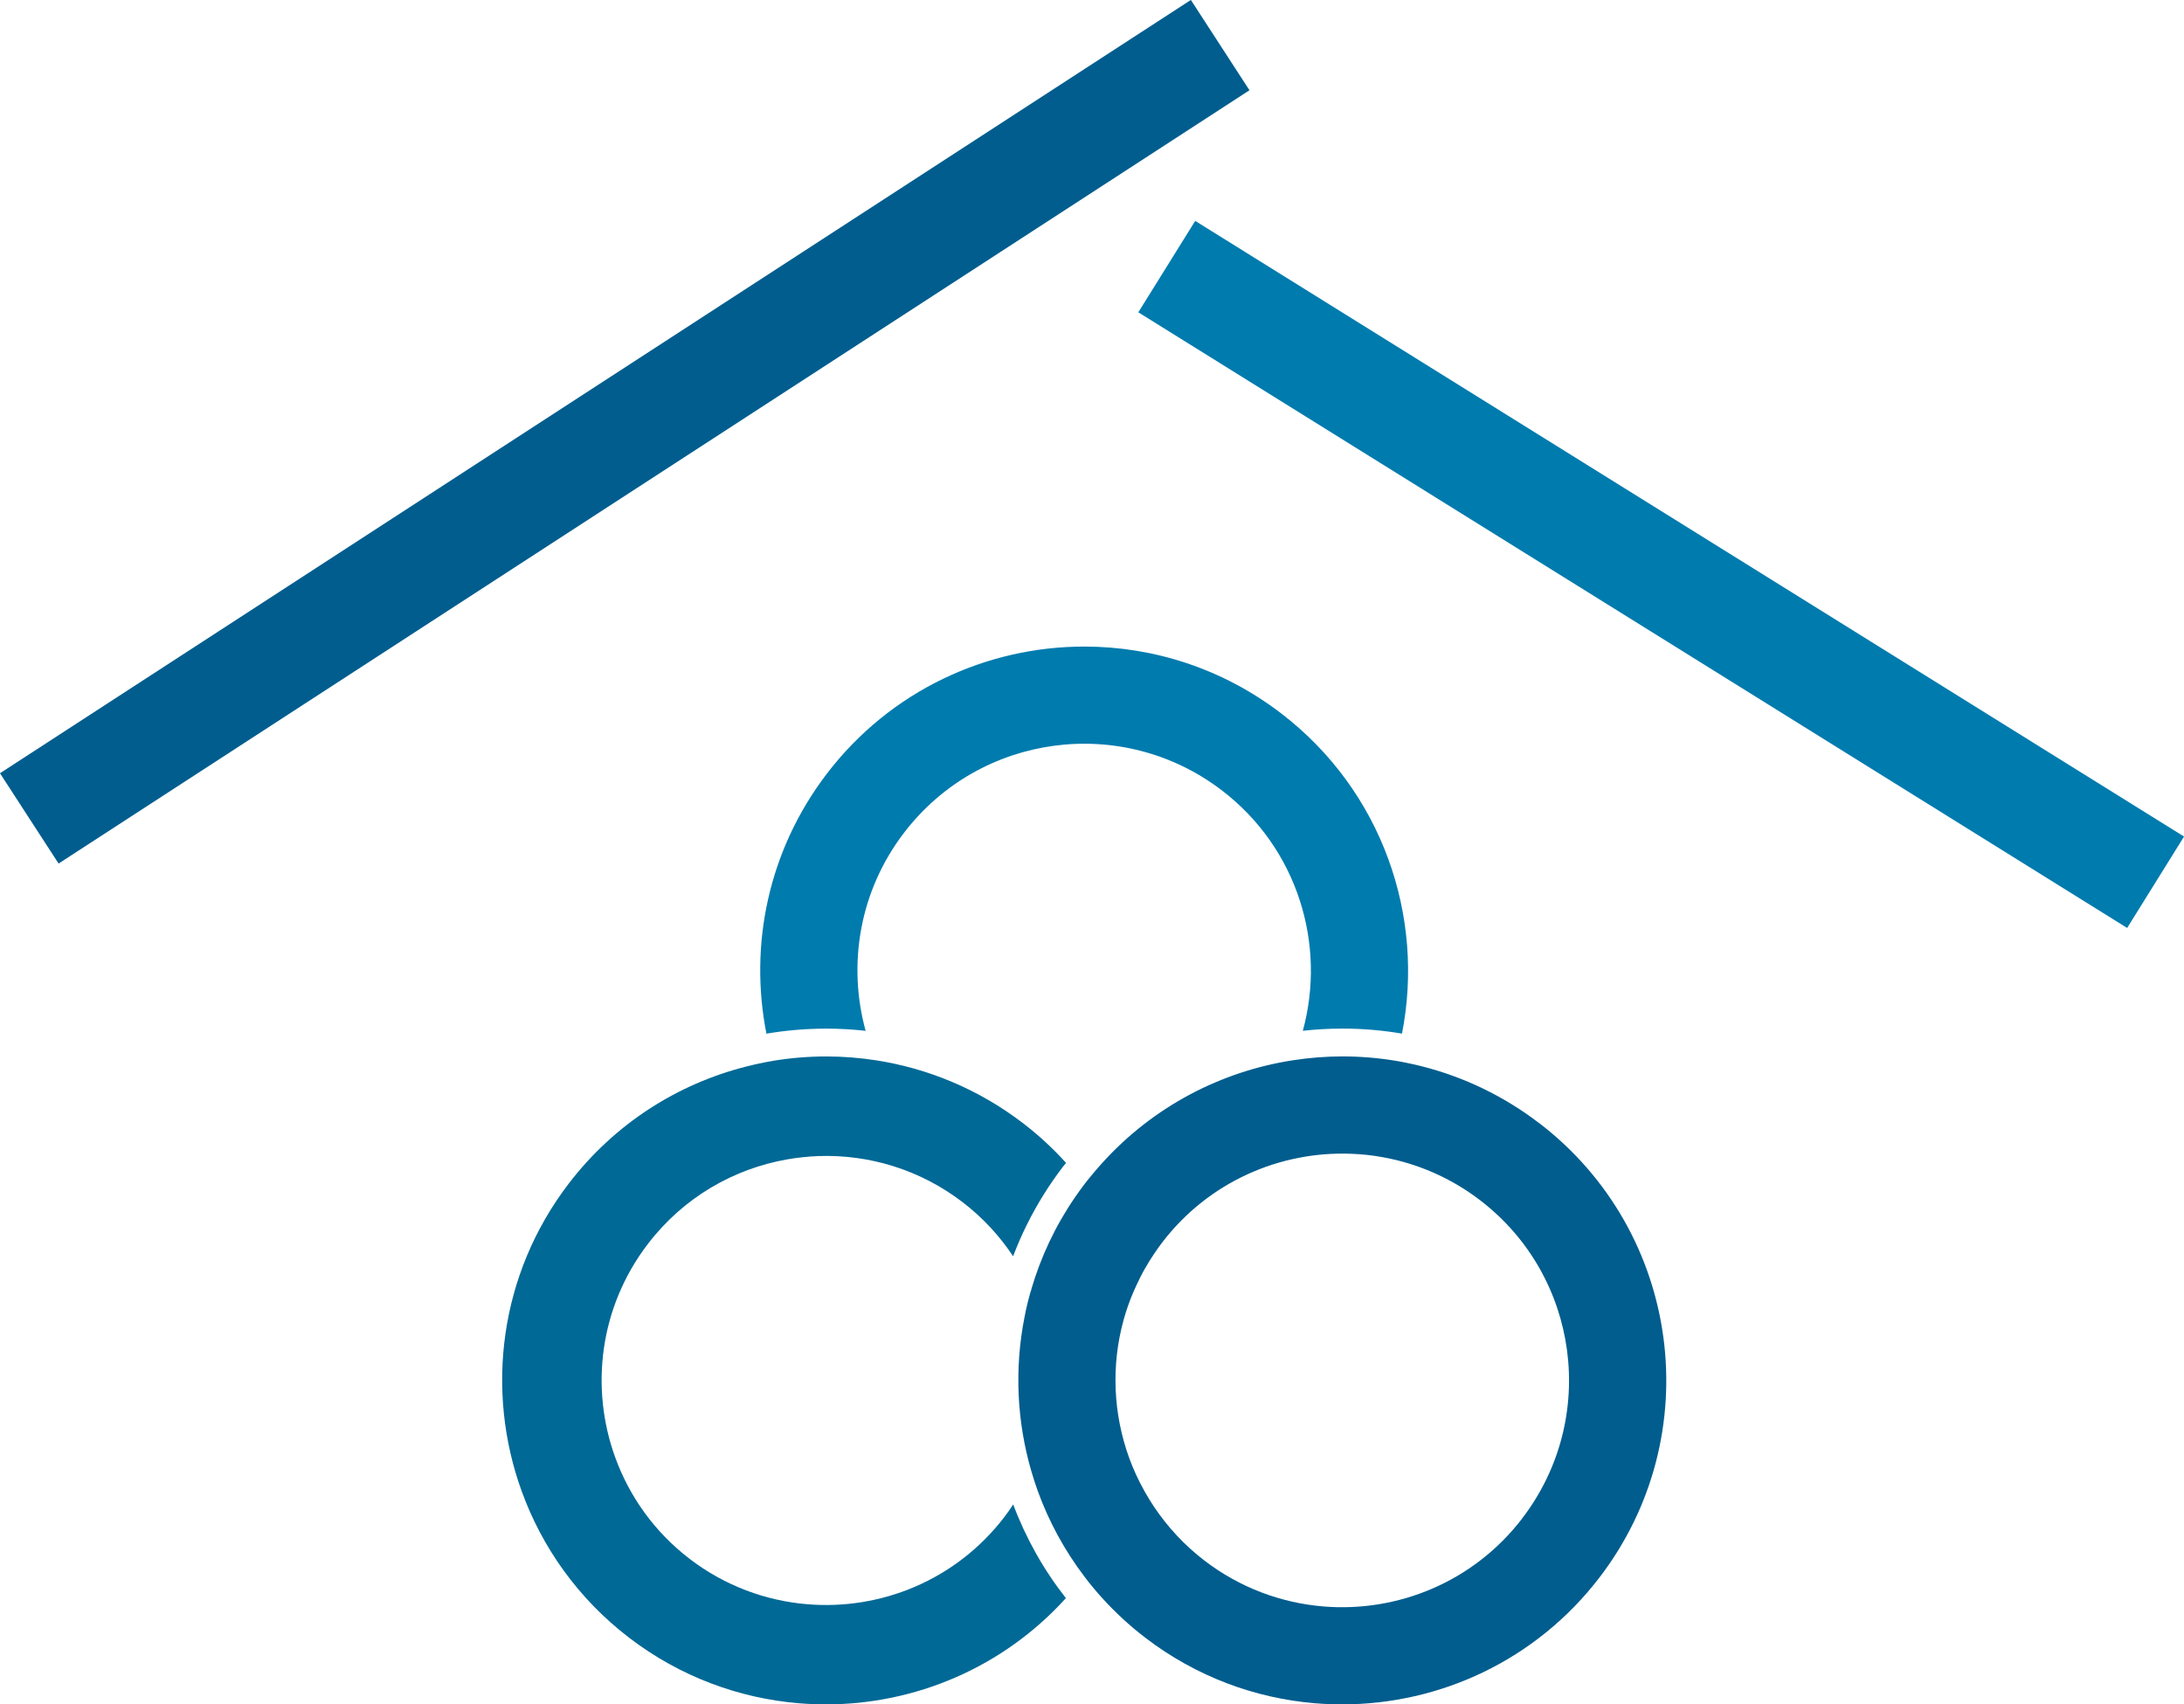 <?xml version="1.0" encoding="UTF-8"?> <svg xmlns="http://www.w3.org/2000/svg" id="_レイヤー_2" data-name="レイヤー 2" viewBox="0 0 555.95 433.74"><defs><style> .cls-1 { fill: #007bae; } .cls-2 { fill: #005d8e; } .cls-3 { fill: #006996; } </style></defs><g id="_レイヤー_1-2" data-name="レイヤー 1"><g><path class="cls-1" d="M356.88,263.04c-4.96-.85-10.01-1.28-15.14-1.28-3.4,0-6.77.19-10.1.56,6.04-22.01-1.35-46.45-20.58-61.16-25.31-19.38-61.55-14.57-80.93,10.76-11.42,14.91-14.4,33.59-9.78,50.41-3.3-.37-6.64-.56-10.01-.56-5.17,0-10.26.44-15.24,1.28-4.44-22.43.4-46.58,15.39-66.17,16.23-21.21,40.75-32.34,65.54-32.34,17.5,0,35.11,5.54,50.08,16.99,25.77,19.74,36.65,51.69,30.77,81.52Z"></path><path class="cls-3" d="M257.91,382.85c3.25,8.64,7.77,16.67,13.42,23.85-16.08,17.76-38.47,27.04-61.09,27.04-2.31,0-4.62-.1-6.92-.29-15.17-1.27-30.18-6.73-43.17-16.67-12.98-9.94-22.17-23-27.36-37.31-9.26-25.55-5.74-55.13,12.01-78.3,11.72-15.29,27.74-25.32,45.07-29.73,1.14-.29,2.28-.56,3.44-.81,1.16-.23,2.32-.48,3.49-.67,4.47-.74,9-1.11,13.55-1.11,4.21,0,8.43.33,12.63.98,13.2,2.05,26.09,7.32,37.44,16.01,4.02,3.08,7.66,6.46,10.95,10.1-.25.32-.52.63-.78.96-1.71,2.24-3.31,4.55-4.79,6.9-3.19,5.08-5.82,10.4-7.91,15.9-3.4-5.13-7.69-9.81-12.86-13.77-10.93-8.36-23.92-12.17-36.68-11.73-1.36.04-2.71.15-4.06.3-1.31.14-2.6.3-3.88.54-13.63,2.38-26.44,9.68-35.5,21.54-12.3,16.05-14.74,36.56-8.32,54.26,3.59,9.92,9.96,18.97,18.95,25.86,9.01,6.89,19.41,10.67,29.91,11.55,18.77,1.58,37.92-6.13,50.22-22.2.8-1.03,1.53-2.1,2.24-3.18Z"></path><path class="cls-2" d="M391.8,285.82c-9.11-6.97-19.2-11.73-29.65-14.41-1.14-.29-2.28-.56-3.44-.8-1.17-.25-2.34-.48-3.52-.67-4.46-.73-8.95-1.1-13.45-1.1-4.26,0-8.53.34-12.74,1-18.11,2.82-35.31,11.65-48.36,26.05-.8.88-1.6,1.79-2.37,2.72-.7.85-1.4,1.68-2.08,2.56-.08.1-.15.19-.22.29-.8,1.06-1.55,2.12-2.3,3.19-5.06,7.37-8.76,15.29-11.15,23.48.04.08.07.17.11.25-.07-.01-.12-.03-.18-.03-.33,1.13-.63,2.27-.92,3.42-.28,1.14-.52,2.3-.74,3.45-2.59,13.07-1.95,26.53,1.75,39.2.5,1.69,1.03,3.38,1.64,5.05,2.79,7.67,6.74,14.99,11.8,21.66.73.98,1.47,1.92,2.26,2.86.76.92,1.54,1.83,2.35,2.71,3.29,3.62,6.93,7,10.96,10.08,12.98,9.94,27.99,15.4,43.16,16.67,2.31.19,4.62.29,6.92.29,24.79,0,49.29-11.11,65.54-32.31,27.69-36.17,20.81-87.93-15.36-115.62ZM387.51,386.39c-12.42,16.22-31.76,24.01-50.71,22.42-10.62-.89-21.13-4.72-30.22-11.68-5.1-3.91-9.34-8.53-12.75-13.58-.84-1.25-1.62-2.53-2.37-3.84-.81-1.44-1.58-2.93-2.27-4.43-.65-1.42-1.24-2.83-1.76-4.28-4.06-11.18-4.61-23.45-1.43-35.04.34-1.25.74-2.49,1.17-3.73.45-1.28.95-2.55,1.5-3.8.15-.37.33-.73.5-1.1.7-1.53,1.44-3.03,2.28-4.5.73-1.29,1.53-2.56,2.37-3.81.65-.96,1.31-1.9,2.02-2.83,11.86-15.49,30.04-23.29,48.17-22.57,1.35.06,2.68.14,4.03.29,1.29.14,2.57.33,3.85.56,8.78,1.57,17.32,5.18,24.88,10.97,25.32,19.38,30.12,55.61,10.74,80.93Z"></path><path class="cls-2" d="M262.64,328.37c-.07-.01-.12-.03-.18-.03.03-.08.04-.15.07-.22.04.08.07.17.11.25Z"></path><rect class="cls-2" x="-21.68" y="96.18" width="361.42" height="27.4" transform="translate(-34.19 104.3) rotate(-32.99)"></rect><rect class="cls-1" x="409.16" y="-2.06" width="27.4" height="296.49" transform="translate(75.3 427.93) rotate(-58.1)"></rect></g></g></svg> 